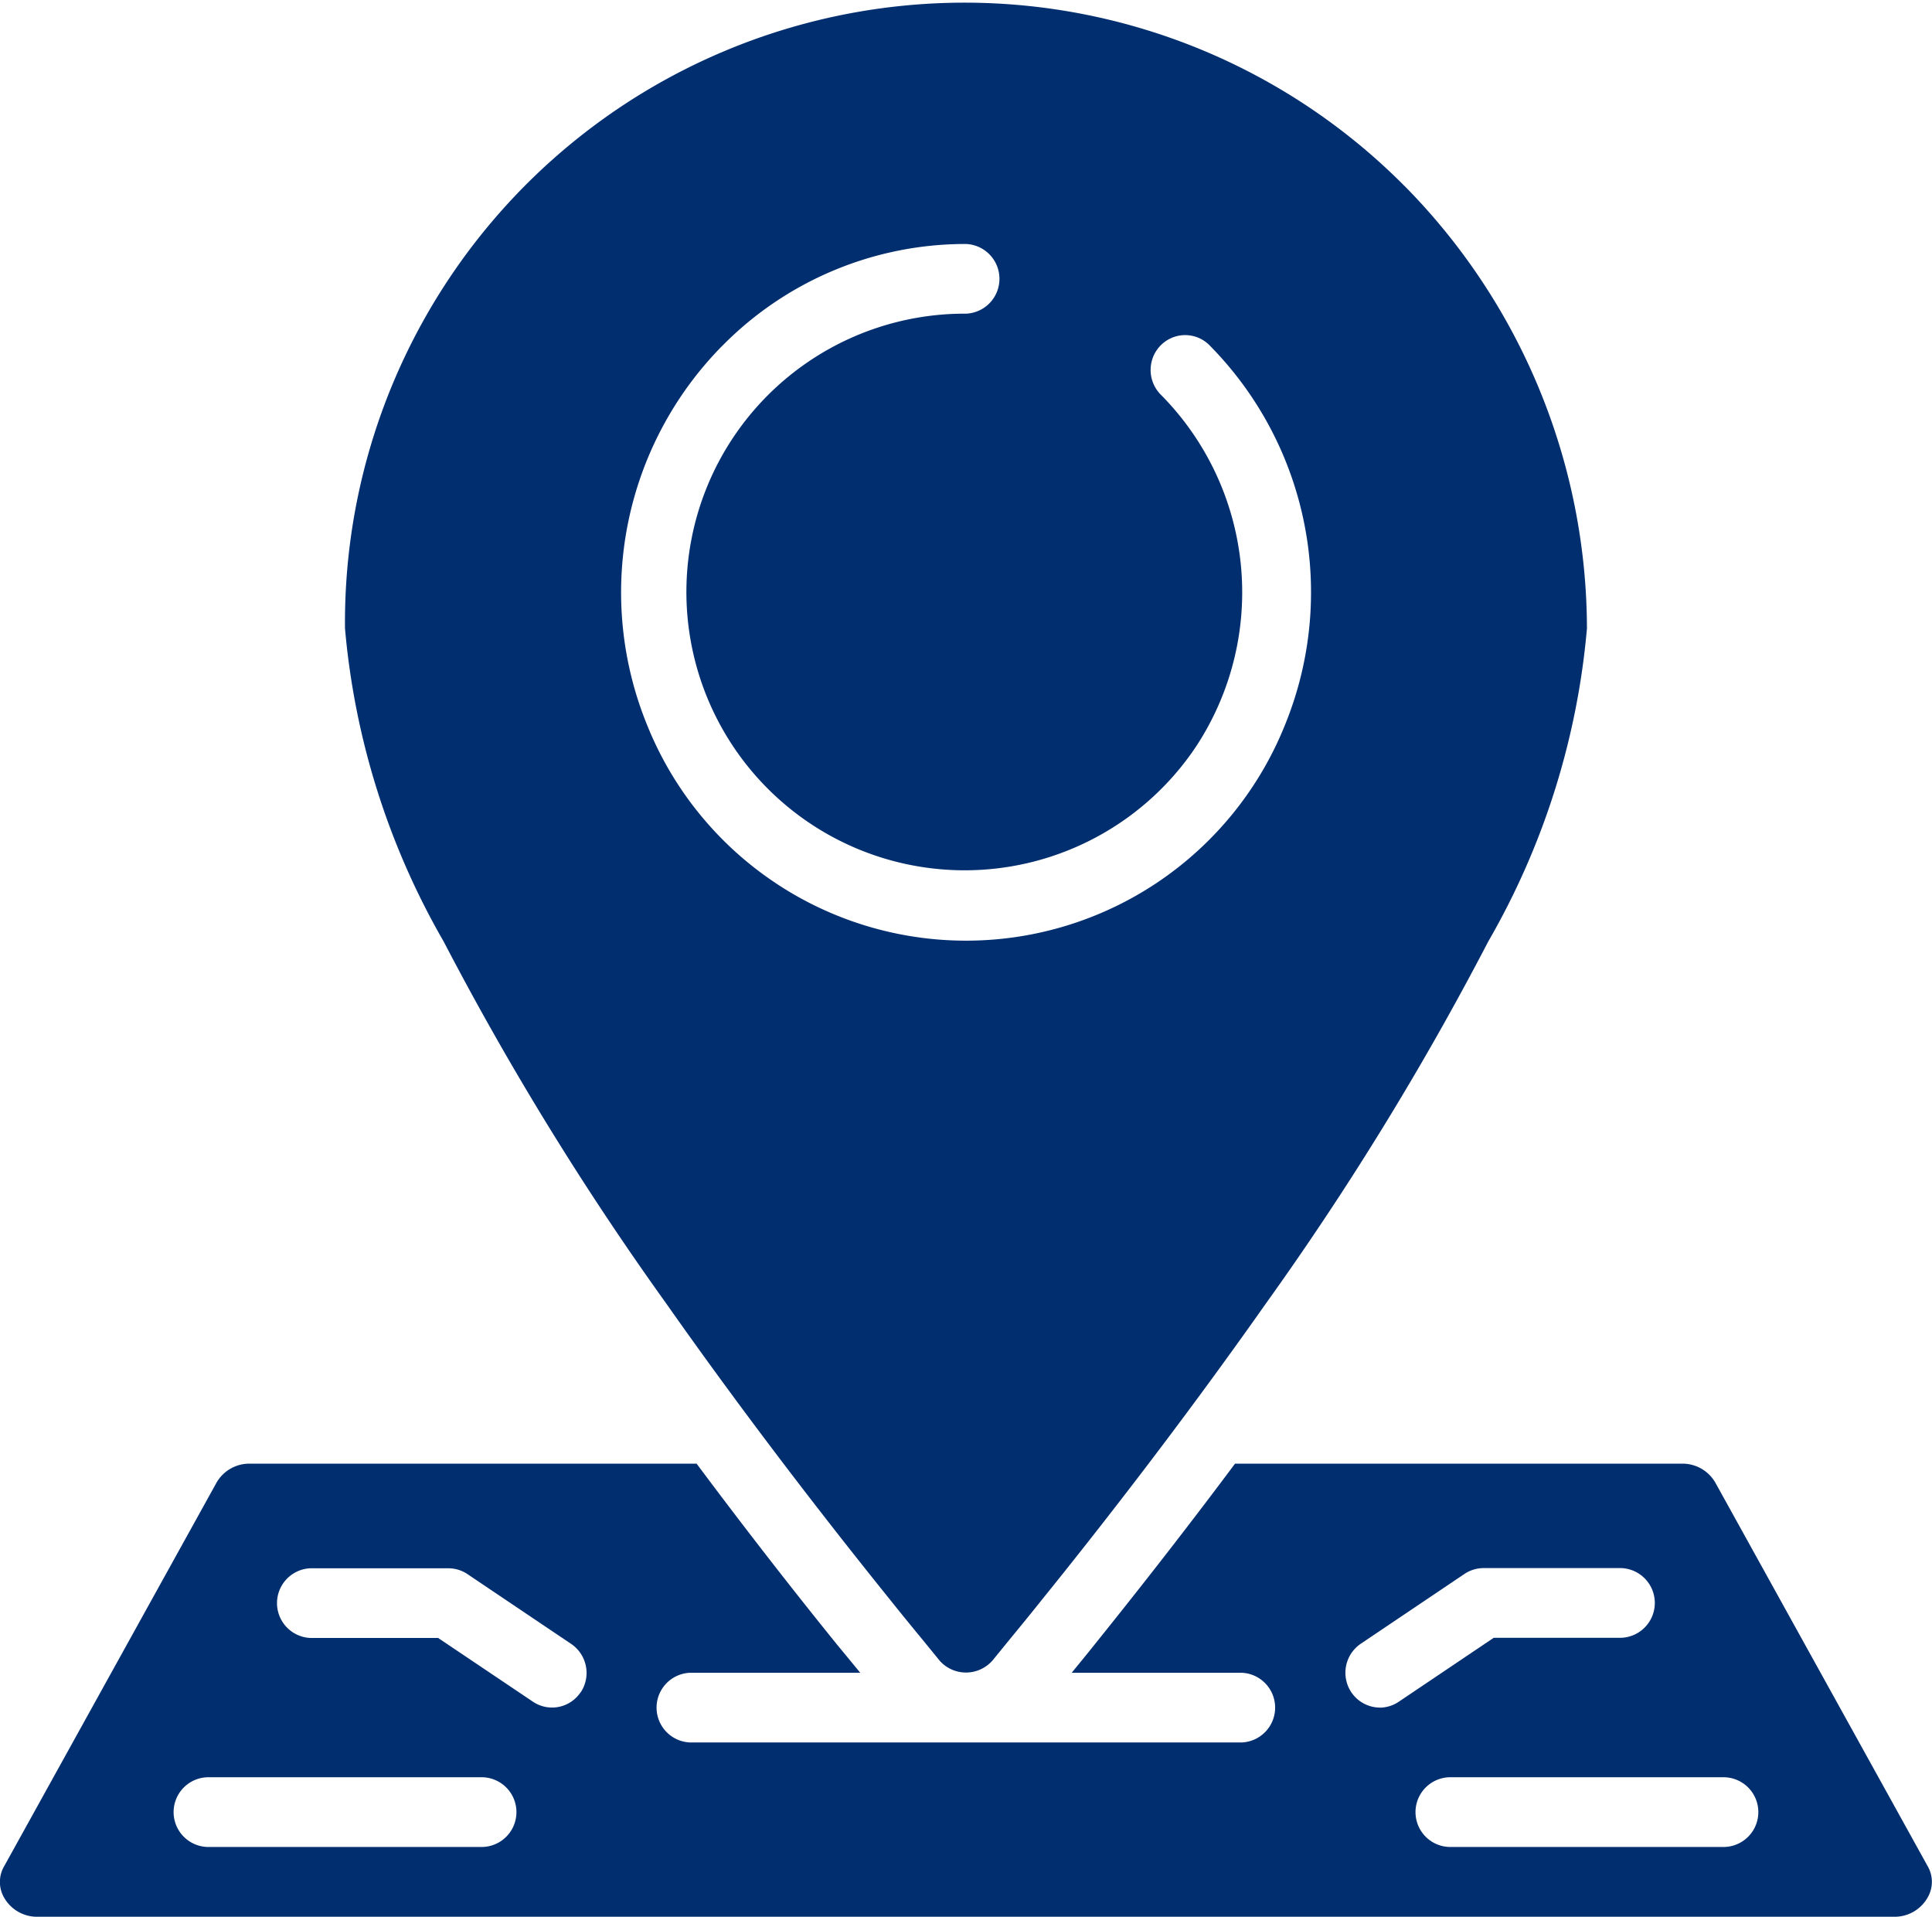 <svg id="location_1_" data-name="location (1)" xmlns="http://www.w3.org/2000/svg" width="32.363" height="32.1" viewBox="0 0 32.363 32.1">
  <g id="Group_619" data-name="Group 619" transform="translate(0 0)">
    <g id="Group_618" data-name="Group 618">
      <path id="Path_1216" data-name="Path 1216" d="M97.825,26.418c1.434,2.039,2.832,3.822,3.75,4.961.2.251.387.478.557.685l.274.336a.59.59,0,0,0,.88-.006l.269-.33c.17-.207.357-.434.554-.682.922-1.14,2.318-2.923,3.753-4.961a50.131,50.131,0,0,0,3.73-6.07,12.69,12.69,0,0,0,1.653-5.244A10.57,10.57,0,0,0,110.191,7.7l-.009-.008-.005-.005a10.379,10.379,0,0,0-17.736,7.42,12.71,12.71,0,0,0,1.653,5.245A50.117,50.117,0,0,0,97.825,26.418Zm.933-16.039a5.713,5.713,0,0,1,4.086-1.709.584.584,0,0,1,0,1.167,4.661,4.661,0,1,0,3.844,7.263,4.7,4.7,0,0,0-.575-5.9.587.587,0,0,1-.158-.568.581.581,0,0,1,.413-.417.574.574,0,0,1,.562.159,5.879,5.879,0,0,1,1.253,6.36,5.757,5.757,0,0,1-10.678,0A5.879,5.879,0,0,1,98.757,10.379Z" transform="translate(-86.662 -4.584)" fill="#012e6f"/>
      <path id="Path_1217" data-name="Path 1217" d="M33.291,395.323l-3.555-6.42a.634.634,0,0,0-.565-.322H21.688c-.906,1.214-1.734,2.26-2.344,3.019-.139.175-.265.327-.392.483H21.8a.584.584,0,0,1,0,1.167H12.558a.584.584,0,0,1,0-1.167H15.41c-.128-.156-.254-.309-.4-.486-.611-.756-1.435-1.8-2.341-3.016H5.19a.634.634,0,0,0-.563.318l-3.555,6.42a.523.523,0,0,0,0,.535.634.634,0,0,0,.561.315h31.09a.634.634,0,0,0,.561-.312A.523.523,0,0,0,33.291,395.323ZM9.091,395H4.468a.584.584,0,0,1,0-1.167H9.091a.584.584,0,0,1,0,1.167Zm1.637-2.594a.574.574,0,0,1-.8.162L8.339,391.5H6.2a.584.584,0,0,1,0-1.167H8.513a.577.577,0,0,1,.321.1l1.734,1.167a.587.587,0,0,1,.16.81Zm13.388.26a.579.579,0,0,1-.554-.414.587.587,0,0,1,.232-.655l1.734-1.167a.577.577,0,0,1,.321-.1h2.311a.584.584,0,0,1,0,1.167H26.022l-1.588,1.069A.574.574,0,0,1,24.115,392.667ZM29.894,395H25.271a.584.584,0,0,1,0-1.167h4.623a.584.584,0,0,1,0,1.167Z" transform="translate(-1 -364.069)" fill="#012e6f"/>
    </g>
  </g>
</svg>
